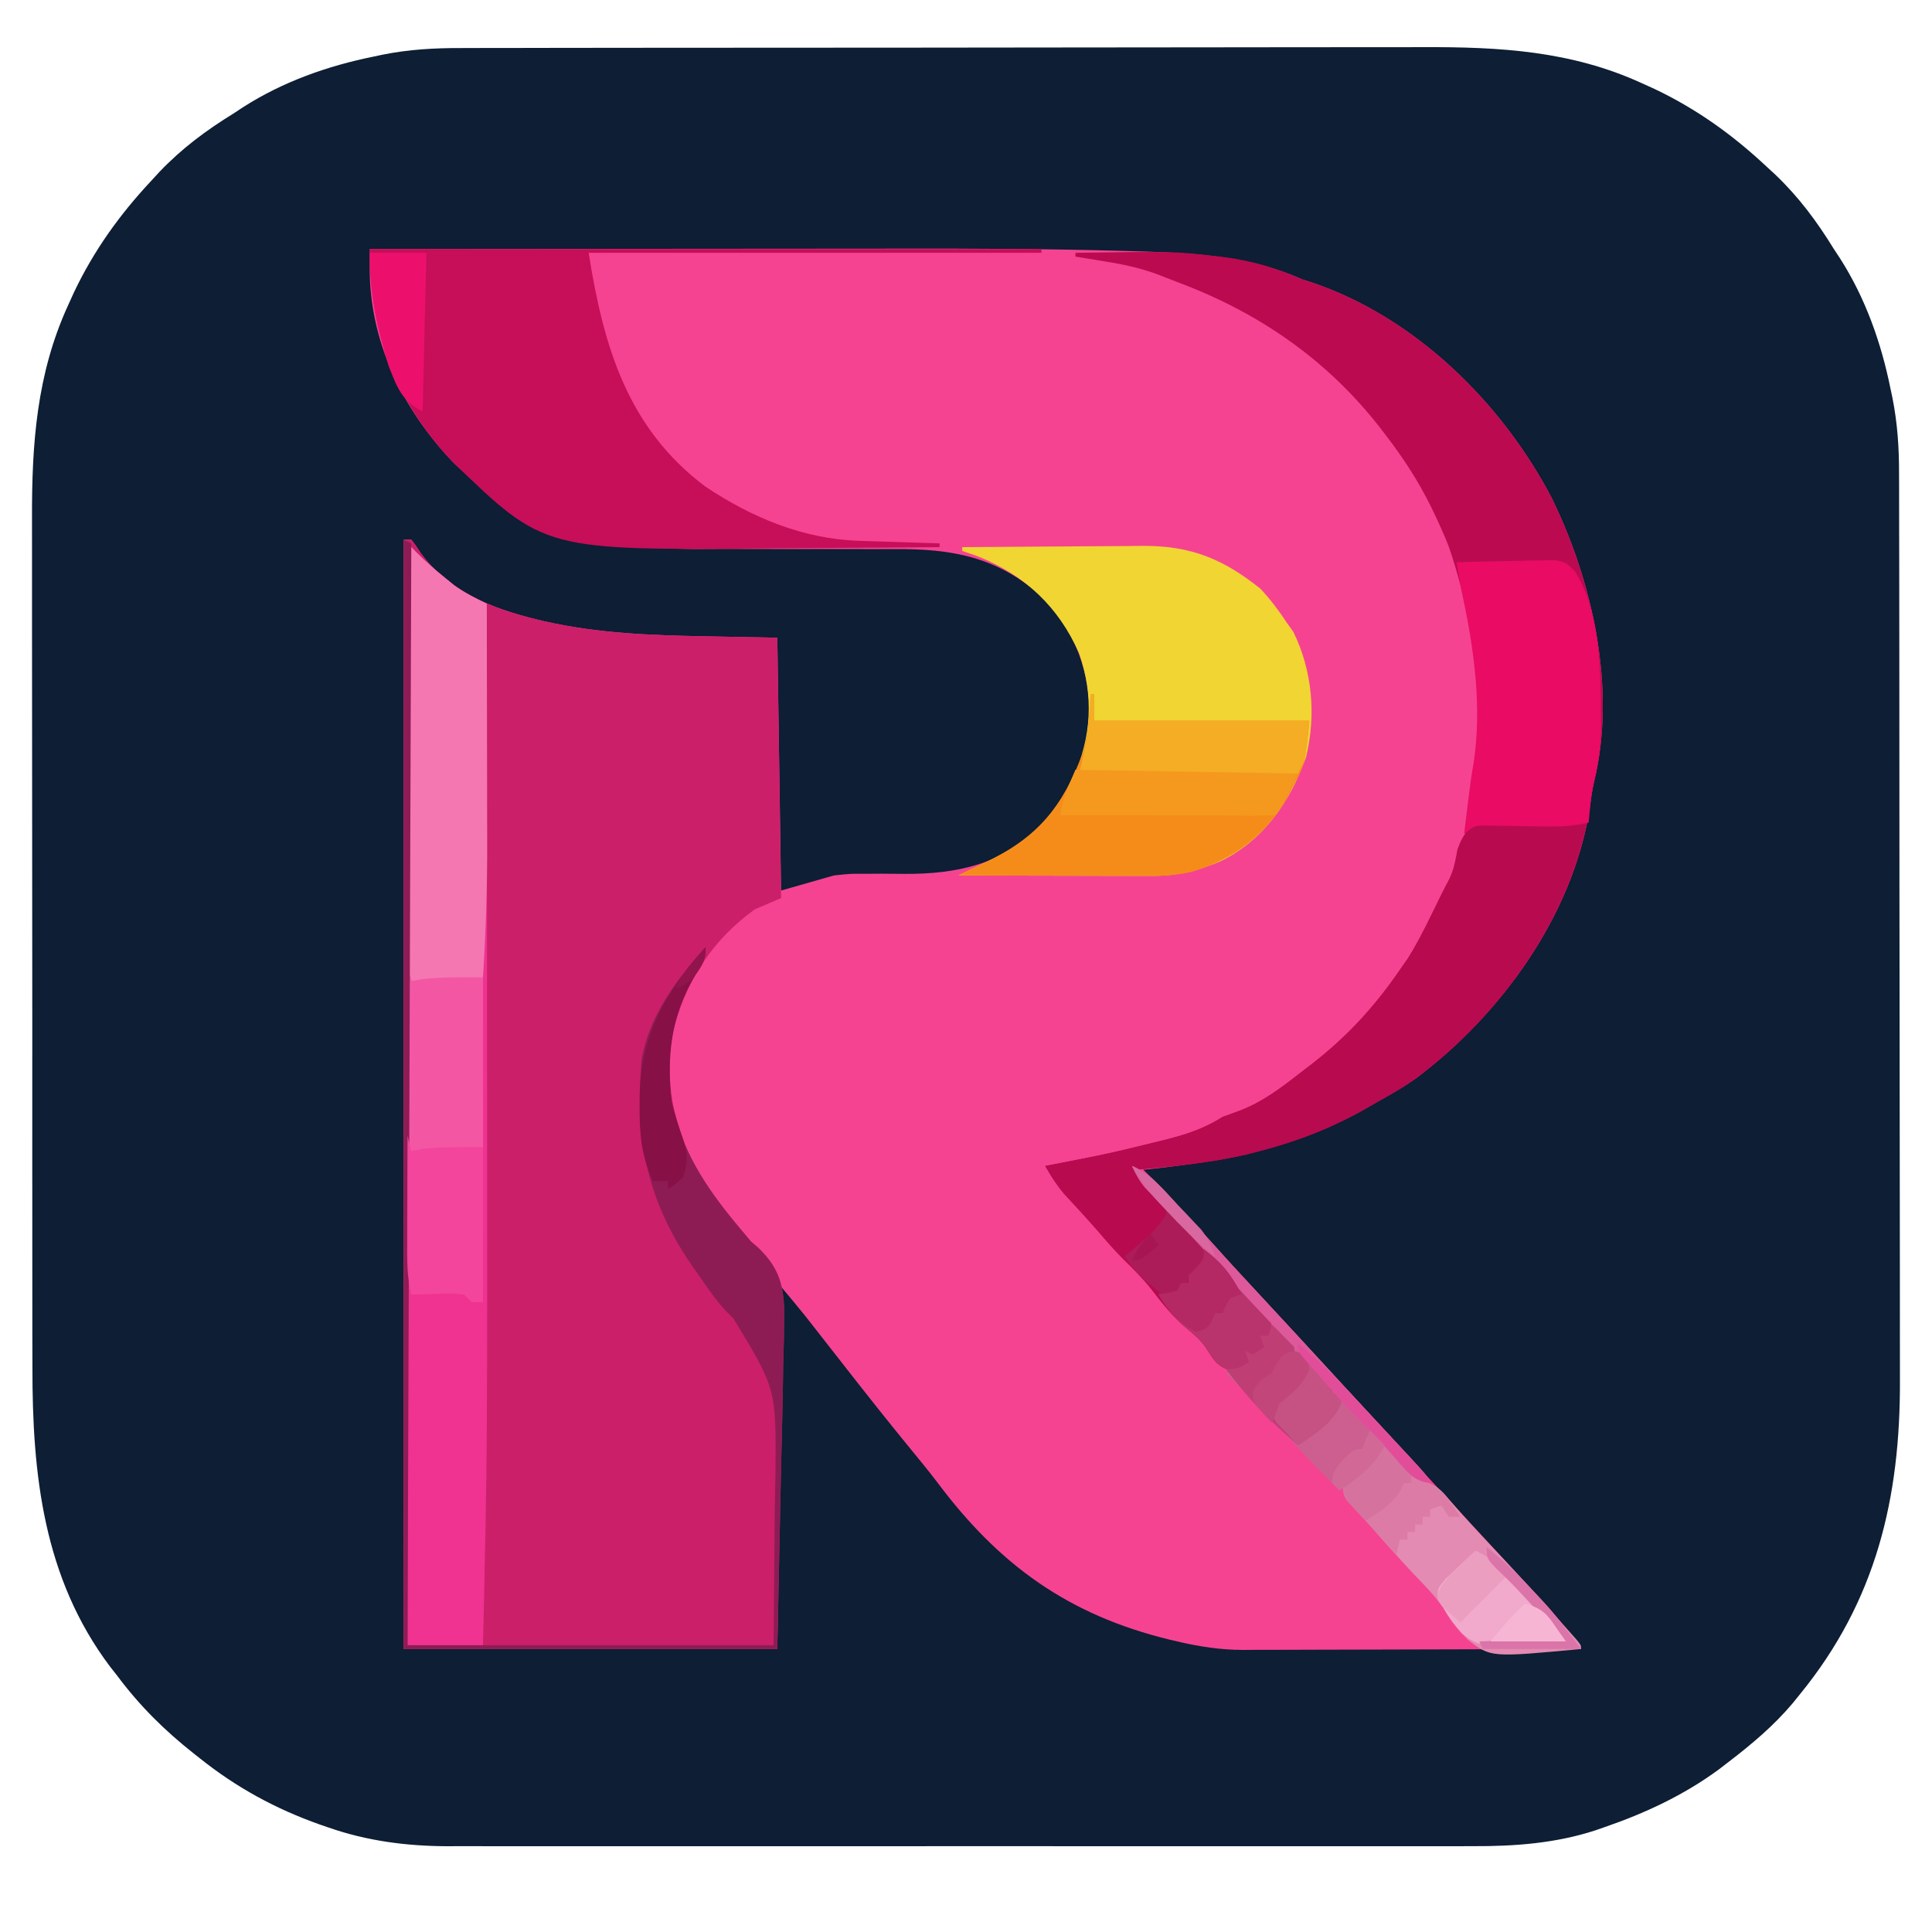 <?xml version="1.0" encoding="UTF-8"?>
<svg version="1.1" xmlns="http://www.w3.org/2000/svg" width="512" height="512">
<path d="M0 0 C1.188 -0.005 2.375 -0.009 3.599 -0.014 C6.865 -0.024 10.131 -0.026 13.396 -0.023 C16.931 -0.023 20.466 -0.034 24 -0.043 C30.915 -0.06 37.83 -0.066 44.745 -0.067 C50.373 -0.068 56 -0.072 61.628 -0.078 C77.621 -0.096 93.613 -0.105 109.605 -0.103 C110.466 -0.103 111.327 -0.103 112.213 -0.103 C113.075 -0.103 113.937 -0.103 114.825 -0.103 C128.772 -0.102 142.719 -0.121 156.666 -0.149 C171.022 -0.178 185.378 -0.192 199.734 -0.19 C207.78 -0.19 215.825 -0.195 223.871 -0.217 C230.725 -0.235 237.579 -0.239 244.433 -0.226 C247.921 -0.219 251.409 -0.219 254.897 -0.236 C275.119 -0.319 294.084 0.751 312.726 9.267 C313.886 9.793 315.047 10.319 316.242 10.861 C327.299 16.126 336.797 22.923 345.726 31.267 C346.931 32.375 346.931 32.375 348.16 33.506 C354.447 39.506 359.174 45.887 363.726 53.267 C364.26 54.078 364.794 54.889 365.344 55.724 C372.055 66.21 376.27 78.104 378.726 90.267 C378.888 91.029 379.05 91.79 379.217 92.574 C380.585 99.417 381.015 105.936 380.994 112.902 C380.998 114.021 381.003 115.14 381.007 116.293 C381.02 120.015 381.019 123.737 381.017 127.459 C381.023 130.139 381.03 132.819 381.037 135.499 C381.054 142.009 381.059 148.518 381.06 155.027 C381.061 160.325 381.066 165.623 381.072 170.921 C381.089 185.978 381.099 201.034 381.097 216.091 C381.097 216.901 381.097 217.711 381.097 218.546 C381.097 219.357 381.097 220.169 381.097 221.004 C381.096 234.134 381.115 247.264 381.143 260.394 C381.172 273.91 381.186 287.426 381.184 300.943 C381.183 308.517 381.189 316.092 381.21 323.666 C381.229 330.118 381.233 336.57 381.219 343.022 C381.213 346.306 381.215 349.589 381.23 352.872 C381.367 384.264 374.916 411.548 354.726 436.267 C354.079 437.068 353.432 437.868 352.765 438.693 C347.706 444.671 341.934 449.518 335.726 454.267 C334.923 454.886 334.12 455.505 333.293 456.142 C323.917 463.039 313.625 467.823 302.664 471.58 C301.622 471.944 301.622 471.944 300.558 472.315 C289.989 475.765 279.14 476.566 268.089 476.521 C266.887 476.525 265.684 476.528 264.445 476.531 C261.148 476.537 257.85 476.535 254.552 476.529 C250.98 476.524 247.408 476.531 243.837 476.537 C236.855 476.546 229.873 476.544 222.892 476.538 C217.214 476.533 211.536 476.533 205.858 476.535 C205.047 476.535 204.237 476.536 203.402 476.536 C201.755 476.537 200.108 476.537 198.461 476.538 C183.047 476.544 167.632 476.537 152.218 476.526 C139.013 476.517 125.808 476.519 112.603 476.528 C97.241 476.539 81.879 476.543 66.516 476.537 C64.876 476.536 63.236 476.536 61.595 476.535 C60.788 476.535 59.981 476.534 59.15 476.534 C53.483 476.532 47.817 476.535 42.151 476.54 C35.239 476.546 28.327 476.544 21.414 476.533 C17.893 476.528 14.371 476.526 10.849 476.533 C7.021 476.538 3.192 476.531 -0.636 476.521 C-1.734 476.526 -2.831 476.53 -3.961 476.535 C-14.667 476.481 -25.082 475.115 -35.211 471.58 C-35.97 471.319 -36.729 471.059 -37.51 470.79 C-49.195 466.652 -59.568 461.013 -69.274 453.267 C-70.061 452.648 -70.061 452.648 -70.864 452.017 C-78.704 445.816 -85.274 439.326 -91.274 431.267 C-91.876 430.503 -92.478 429.739 -93.098 428.951 C-110.795 405.448 -113.733 377.933 -113.678 349.524 C-113.683 346.845 -113.69 344.166 -113.699 341.487 C-113.716 334.998 -113.717 328.51 -113.711 322.022 C-113.707 316.74 -113.709 311.459 -113.714 306.178 C-113.715 305.423 -113.716 304.668 -113.716 303.889 C-113.718 302.354 -113.719 300.819 -113.721 299.284 C-113.735 284.929 -113.729 270.573 -113.718 256.217 C-113.708 243.128 -113.721 230.038 -113.745 216.948 C-113.769 203.459 -113.779 189.971 -113.772 176.483 C-113.769 168.929 -113.771 161.375 -113.788 153.822 C-113.803 147.391 -113.804 140.96 -113.786 134.529 C-113.778 131.257 -113.778 127.986 -113.791 124.714 C-113.865 104.995 -112.574 86.436 -104.274 68.267 C-103.748 67.107 -103.222 65.947 -102.68 64.752 C-97.415 53.695 -90.618 44.196 -82.274 35.267 C-81.535 34.464 -80.796 33.661 -80.035 32.834 C-74.035 26.546 -67.654 21.82 -60.274 17.267 C-59.463 16.734 -58.652 16.2 -57.817 15.65 C-47.331 8.938 -35.437 4.724 -23.274 2.267 C-22.52 2.106 -21.766 1.944 -20.989 1.777 C-13.931 0.356 -7.187 -0.02 0 0 Z " fill="#0D1E35" transform="translate(122.274,12.733)"/>
<path d="M0 0 C22.587 -0.024 45.173 -0.041 67.76 -0.052 C78.251 -0.057 88.743 -0.064 99.234 -0.075 C108.398 -0.086 117.561 -0.092 126.725 -0.094 C131.56 -0.095 136.394 -0.098 141.229 -0.106 C160.153 -0.134 179.064 -0.07 197.981 0.448 C198.726 0.467 199.47 0.487 200.237 0.507 C216.29 0.946 232.126 1.389 247 8 C247.949 8.309 248.898 8.619 249.875 8.938 C277.114 18.199 300.033 40.76 313.212 65.965 C324.083 88.048 330.419 116.631 324.479 140.977 C323.884 143.488 323.57 146.003 323.25 148.562 C318.593 176.973 299.728 202.876 277.105 219.879 C273.823 222.121 270.473 224.077 267 226 C265.877 226.648 264.754 227.297 263.598 227.965 C245.375 238.248 225.644 241.876 205 244 C205.424 244.412 205.848 244.825 206.285 245.25 C209.325 248.243 212.281 251.264 215.062 254.5 C218.524 258.514 222.127 262.383 225.75 266.25 C230.965 271.817 236.145 277.413 241.293 283.043 C244.165 286.183 247.05 289.311 249.938 292.438 C250.437 292.978 250.936 293.518 251.45 294.075 C252.461 295.169 253.472 296.264 254.484 297.359 C256.99 300.072 259.495 302.786 262 305.5 C263 306.583 264 307.667 265 308.75 C271 315.25 277 321.75 283 328.25 C283.495 328.786 283.99 329.323 284.5 329.875 C285.499 330.958 286.499 332.04 287.498 333.123 C290.515 336.392 293.533 339.66 296.552 342.927 C298.05 344.549 299.547 346.173 301.043 347.797 C303.018 349.939 305 352.074 306.988 354.203 C307.951 355.24 308.913 356.276 309.875 357.312 C310.718 358.216 311.561 359.12 312.43 360.051 C314.46 362.38 316.32 364.71 318.161 367.184 C318.694 367.9 319.228 368.616 319.778 369.354 C320.181 369.897 320.584 370.44 321 371 C308.525 371.046 296.051 371.082 283.576 371.104 C277.783 371.114 271.99 371.128 266.197 371.151 C260.602 371.173 255.006 371.185 249.41 371.19 C247.281 371.193 245.151 371.201 243.021 371.211 C240.027 371.226 237.034 371.228 234.04 371.227 C233.168 371.234 232.297 371.241 231.4 371.249 C225.395 371.229 219.84 370.371 214 369 C213.002 368.767 213.002 368.767 211.983 368.529 C185.158 362.016 166.79 348.758 150.405 326.845 C147.854 323.496 145.169 320.255 142.5 317 C137.042 310.313 131.682 303.555 126.369 296.753 C123.958 293.666 121.542 290.583 119.125 287.5 C118.685 286.937 118.244 286.373 117.791 285.792 C117.367 285.253 116.944 284.713 116.508 284.156 C116.143 283.69 115.779 283.224 115.403 282.744 C113.304 280.134 111.144 277.573 109 275 C108.67 306.68 108.34 338.36 108 371 C75.33 371 42.66 371 9 371 C9 273.98 9 176.96 9 77 C9.66 77 10.32 77 11 77 C12.156 78.504 12.156 78.504 13.5 80.562 C20.885 90.714 32.328 95.26 44.125 98.125 C44.775 98.284 45.425 98.443 46.094 98.606 C60.296 101.839 74.445 102.373 88.938 102.625 C98.373 102.811 98.373 102.811 108 103 C108.33 125.11 108.66 147.22 109 170 C115.93 168.02 115.93 168.02 123 166 C127.412 165.533 127.412 165.533 131.129 165.566 C132.528 165.557 133.927 165.547 135.326 165.537 C137.447 165.546 139.568 165.563 141.689 165.585 C155.623 165.683 167.662 162.981 178 153 C185.936 144.934 190.558 133.135 190.688 121.875 C190.432 110.47 186.075 100.06 178 92 C166.139 81.507 154.26 79.41 138.971 79.514 C136.31 79.532 133.649 79.524 130.988 79.51 C124.375 79.481 117.762 79.493 111.149 79.505 C105.553 79.513 99.958 79.505 94.361 79.476 C91.778 79.469 89.196 79.485 86.613 79.503 C62.325 79.498 40.075 73.926 22.188 56.625 C8.727 42.584 -0.125 24.571 -0.024 4.802 C-0.021 3.902 -0.017 3.003 -0.014 2.076 C-0.009 1.391 -0.005 0.706 0 0 Z " fill="#F54392" transform="translate(98,66)"/>
<path d="M0 0 C0.66 0 1.32 0 2 0 C3.156 1.504 3.156 1.504 4.5 3.562 C11.885 13.714 23.328 18.26 35.125 21.125 C35.775 21.284 36.425 21.443 37.094 21.606 C51.296 24.839 65.445 25.373 79.938 25.625 C89.373 25.811 89.373 25.811 99 26 C99.33 48.77 99.66 71.54 100 95 C97.69 95.99 95.38 96.98 93 98 C82.374 105.733 75.716 115.494 72 128 C71.809 128.605 71.618 129.209 71.422 129.832 C68.681 143.915 71.867 157.599 79.25 169.75 C82.41 174.376 85.886 178.723 89.496 183.004 C90.322 183.993 91.149 184.981 92 186 C92.652 186.558 93.303 187.117 93.975 187.692 C98.874 192.472 100.482 196.648 100.787 203.325 C100.84 208.36 100.718 213.382 100.562 218.414 C100.531 220.35 100.503 222.286 100.479 224.221 C100.363 231.357 100.178 238.491 100 245.625 C99.67 261.589 99.34 277.553 99 294 C66.33 294 33.66 294 0 294 C0 196.98 0 99.96 0 0 Z " fill="#CB1F6A" transform="translate(107,143)"/>
<path d="M0 0 C26.255 -0.38 26.255 -0.38 37.188 0.875 C37.873 0.953 38.559 1.032 39.265 1.113 C46.629 2.066 53.211 3.983 60 7 C60.949 7.309 61.898 7.619 62.875 7.938 C90.114 17.199 113.033 39.76 126.212 64.965 C137.083 87.048 143.419 115.631 137.479 139.977 C136.884 142.488 136.57 145.003 136.25 147.562 C131.593 175.973 112.728 201.876 90.105 218.879 C86.823 221.121 83.473 223.077 80 225 C78.877 225.648 77.754 226.297 76.598 226.965 C67.701 231.985 58.879 235.437 49 238 C47.86 238.296 46.721 238.593 45.547 238.898 C35.808 241.186 25.943 242.099 16 243 C20.435 248.184 25.026 253.207 29.688 258.188 C30.588 259.15 30.588 259.15 31.508 260.132 C32.733 261.441 33.958 262.75 35.184 264.059 C38.025 267.095 40.86 270.138 43.688 273.188 C44.18 273.716 44.673 274.244 45.18 274.788 C50.187 280.195 50.187 280.195 52 283 C51.688 285.25 51.688 285.25 51 287 C50.34 287 49.68 287 49 287 C49.495 288.485 49.495 288.485 50 290 C49.01 290.66 48.02 291.32 47 292 C46.34 291.67 45.68 291.34 45 291 C45.495 292.485 45.495 292.485 46 294 C43.829 295.318 42.568 296.069 40.004 295.758 C37.084 294.654 36.077 292.4 34.406 289.883 C32.978 287.971 31.55 286.669 29.688 285.188 C25.832 282.06 23.005 278.357 19.973 274.449 C17.722 271.654 15.281 269.192 12.707 266.699 C10.303 264.306 8.11 261.751 5.898 259.18 C3.005 255.857 0.006 252.63 -2.984 249.395 C-4.963 247.044 -6.499 244.675 -8 242 C-7.185 241.842 -7.185 241.842 -6.354 241.68 C8.908 238.717 8.908 238.717 24 235 C25.371 234.631 25.371 234.631 26.77 234.254 C31.328 232.966 34.97 231.519 39 229 C40.537 228.426 42.08 227.865 43.625 227.312 C49.85 224.883 54.773 221.098 60 217 C61.305 216.002 61.305 216.002 62.637 214.984 C72.027 207.679 79.269 199.814 86 190 C86.978 188.6 86.978 188.6 87.977 187.172 C90.307 183.519 92.227 179.765 94.125 175.875 C94.645 174.821 94.645 174.821 95.176 173.746 C95.84 172.4 96.501 171.052 97.157 169.703 C97.777 168.45 98.437 167.217 99.117 165.996 C110.788 139.607 108.084 104.585 99 78 C97.9 75.173 96.678 72.426 95.375 69.688 C95.028 68.958 94.681 68.229 94.323 67.478 C90.883 60.454 86.782 54.204 82 48 C81.584 47.459 81.168 46.918 80.739 46.36 C66.598 28.212 48.456 15.746 26.961 7.736 C25.647 7.243 24.339 6.732 23.039 6.203 C18.093 4.228 13.252 3.145 8 2.312 C7.225 2.183 6.451 2.053 5.652 1.92 C3.769 1.606 1.885 1.302 0 1 C0 0.67 0 0.34 0 0 Z " fill="#BB0A50" transform="translate(285,67)"/>
<path d="M0 0 C1.65 1.65 3.3 3.3 5 5 C6.622 6.403 8.267 7.779 9.938 9.125 C10.751 9.788 11.564 10.45 12.402 11.133 C15.15 13.108 17.963 14.519 21 16 C21.024 42.979 21.041 69.958 21.052 96.937 C21.057 109.471 21.064 122.006 21.075 134.54 C21.172 240.963 21.172 240.963 20 292 C13.4 292 6.8 292 0 292 C0 195.64 0 99.28 0 0 Z " fill="#F03291" transform="translate(108,144)"/>
<path d="M0 0 C7.407 -0.07 14.813 -0.123 22.22 -0.155 C25.661 -0.171 29.101 -0.192 32.541 -0.226 C36.505 -0.265 40.469 -0.28 44.434 -0.293 C45.656 -0.308 46.878 -0.324 48.137 -0.34 C60.65 -0.342 69.207 3.141 79 11 C81.659 13.819 83.875 16.765 86 20 C86.578 20.804 87.155 21.609 87.75 22.438 C92.793 32.776 93.824 44.462 91.121 55.633 C86.857 67.539 79.946 77.627 68.379 83.281 C62.286 85.816 56.824 87.128 50.2 87.114 C48.489 87.113 48.489 87.113 46.743 87.113 C45.522 87.108 44.301 87.103 43.043 87.098 C41.785 87.096 40.527 87.095 39.231 87.093 C35.898 87.089 32.566 87.08 29.234 87.069 C25.828 87.058 22.423 87.054 19.018 87.049 C12.345 87.038 5.673 87.021 -1 87 C1.231 85.876 3.465 84.785 5.734 83.738 C15.591 79.078 23.062 73.908 28 64 C28.7 62.596 28.7 62.596 29.414 61.164 C34.252 50.219 34.914 39.384 30.938 28.062 C25.544 15.894 16.707 7.504 4.312 2.5 C2.881 1.983 1.445 1.477 0 1 C0 0.67 0 0.34 0 0 Z " fill="#F1D533" transform="translate(255,145)"/>
<path d="M0 0 C58.74 0 117.48 0 178 0 C178 0.33 178 0.66 178 1 C138.4 1 98.8 1 58 1 C61.909 25.758 68.274 47.486 89 63 C101.217 71.12 114.788 76.843 129.613 77.316 C130.86 77.358 132.108 77.4 133.393 77.443 C134.686 77.483 135.98 77.522 137.312 77.562 C139.282 77.627 139.282 77.627 141.291 77.693 C144.527 77.799 147.764 77.901 151 78 C151 78.33 151 78.66 151 79 C141.045 79.094 131.09 79.164 121.135 79.207 C116.51 79.228 111.886 79.256 107.261 79.302 C46.242 79.891 46.242 79.891 22.188 56.625 C6.866 40.642 0 22.054 0 0 Z " fill="#C70E59" transform="translate(98,66)"/>
<path d="M0 0 C1.646 0.03 1.646 0.03 3.326 0.06 C5.12 0.077 5.12 0.077 6.951 0.095 C8.196 0.133 9.441 0.17 10.724 0.208 C11.977 0.223 13.23 0.237 14.521 0.251 C23.734 0.401 23.734 0.401 26.099 1.583 C19.73 29.463 1.586 54.542 -21.901 70.583 C-24.204 71.973 -26.548 73.281 -28.901 74.583 C-30.024 75.232 -31.146 75.88 -32.303 76.548 C-41.2 81.569 -50.021 85.02 -59.901 87.583 C-61.04 87.88 -62.18 88.176 -63.354 88.482 C-73.092 90.769 -82.958 91.683 -92.901 92.583 C-88.466 97.768 -83.875 102.791 -79.213 107.771 C-78.613 108.413 -78.012 109.055 -77.393 109.716 C-76.168 111.025 -74.943 112.333 -73.717 113.642 C-70.876 116.679 -68.041 119.722 -65.213 122.771 C-64.721 123.299 -64.228 123.827 -63.72 124.371 C-58.714 129.778 -58.714 129.778 -56.901 132.583 C-57.213 134.833 -57.213 134.833 -57.901 136.583 C-58.561 136.583 -59.221 136.583 -59.901 136.583 C-59.571 137.573 -59.241 138.563 -58.901 139.583 C-59.891 140.243 -60.881 140.903 -61.901 141.583 C-62.561 141.253 -63.221 140.923 -63.901 140.583 C-63.571 141.573 -63.241 142.563 -62.901 143.583 C-65.072 144.901 -66.333 145.652 -68.897 145.341 C-71.817 144.237 -72.823 141.983 -74.495 139.466 C-75.923 137.554 -77.351 136.252 -79.213 134.771 C-83.068 131.643 -85.896 127.941 -88.928 124.033 C-91.179 121.238 -93.62 118.775 -96.194 116.283 C-98.598 113.889 -100.791 111.334 -103.002 108.763 C-105.896 105.441 -108.895 102.214 -111.885 98.978 C-113.864 96.628 -115.4 94.258 -116.901 91.583 C-116.358 91.478 -115.815 91.373 -115.255 91.264 C-99.993 88.3 -99.993 88.3 -84.901 84.583 C-83.987 84.337 -83.073 84.091 -82.131 83.837 C-77.573 82.549 -73.931 81.102 -69.901 78.583 C-68.364 78.009 -66.821 77.448 -65.276 76.896 C-59.051 74.467 -54.128 70.681 -48.901 66.583 C-48.031 65.918 -47.161 65.253 -46.264 64.568 C-36.874 57.262 -29.632 49.397 -22.901 39.583 C-22.249 38.65 -21.596 37.717 -20.924 36.755 C-18.594 33.102 -16.674 29.349 -14.776 25.458 C-14.256 24.405 -14.256 24.405 -13.725 23.33 C-13.063 21.988 -12.404 20.646 -11.748 19.302 C-11.091 17.969 -10.408 16.65 -9.713 15.337 C-8.567 12.863 -8.157 10.349 -7.659 7.681 C-6.184 3.599 -4.363 0.878 0 0 Z " fill="#B80A4F" transform="translate(393.901,217.417)"/>
<path d="M0 0 C0.33 0 0.66 0 1 0 C1 2.31 1 4.62 1 7 C19.81 7 38.62 7 58 7 C56.871 18.294 56.871 18.294 53.688 24.312 C53.093 25.464 52.499 26.615 51.887 27.801 C46.102 37.61 37.827 43.666 27 47 C23.337 47.863 19.96 48.122 16.2 48.114 C14.489 48.113 14.489 48.113 12.743 48.113 C11.522 48.108 10.301 48.103 9.043 48.098 C7.785 48.096 6.527 48.095 5.231 48.093 C1.898 48.089 -1.434 48.08 -4.766 48.069 C-8.172 48.058 -11.577 48.054 -14.982 48.049 C-21.655 48.038 -28.327 48.021 -35 48 C-32.769 46.876 -30.535 45.785 -28.266 44.738 C-14.108 38.044 -7.431 29.955 -2.004 15.41 C-0.502 10.309 -0.105 5.298 0 0 Z " fill="#F58C19" transform="translate(289,184)"/>
<path d="M0 0 C0.774 0.781 1.548 1.562 2.346 2.367 C4.784 4.785 7.265 6.972 9.938 9.125 C10.751 9.788 11.564 10.45 12.402 11.133 C15.15 13.108 17.963 14.519 21 16 C21.023 26.103 21.041 36.205 21.052 46.308 C21.057 51.001 21.064 55.694 21.075 60.387 C21.086 64.932 21.092 69.477 21.095 74.023 C21.097 75.74 21.1 77.458 21.106 79.175 C21.142 91.15 20.74 103.048 20 115 C15.813 115.908 11.98 116.103 7.688 116.062 C6.433 116.053 5.179 116.044 3.887 116.035 C2.458 116.018 2.458 116.018 1 116 C0.138 113.016 -0.124 110.369 -0.12 107.267 C-0.122 106.319 -0.123 105.371 -0.124 104.395 C-0.121 103.362 -0.117 102.329 -0.114 101.265 C-0.114 100.172 -0.114 99.079 -0.114 97.953 C-0.113 94.338 -0.105 90.724 -0.098 87.109 C-0.096 84.604 -0.094 82.099 -0.093 79.593 C-0.09 73.672 -0.082 67.75 -0.072 61.829 C-0.06 54.425 -0.054 47.021 -0.049 39.617 C-0.038 26.411 -0.021 13.206 0 0 Z " fill="#F477B2" transform="translate(108,144)"/>
<path d="M0 0 C4.057 -0.124 8.112 -0.214 12.17 -0.275 C13.55 -0.3 14.929 -0.334 16.308 -0.377 C18.293 -0.438 20.28 -0.464 22.266 -0.488 C24.057 -0.528 24.057 -0.528 25.884 -0.568 C29 0 29 0 31.36 2.398 C38.309 13.421 38.161 28.759 38.25 41.438 C38.259 42.253 38.269 43.069 38.278 43.91 C38.253 48.815 37.644 53.25 36.477 58.011 C35.916 60.352 35.603 62.668 35.375 65.062 C35.189 67.012 35.189 67.012 35 69 C31.302 69.863 27.941 70.095 24.148 70.027 C23.05 70.015 21.952 70.003 20.82 69.99 C18.516 69.955 16.211 69.916 13.906 69.873 C12.811 69.862 11.715 69.851 10.586 69.84 C9.586 69.823 8.586 69.806 7.556 69.789 C4.757 69.812 4.757 69.812 2 72 C2.311 69.458 2.624 66.917 2.938 64.375 C3.025 63.662 3.112 62.949 3.201 62.215 C3.58 59.155 3.975 56.132 4.547 53.102 C6.743 38.071 4.664 23.061 1.481 8.352 C0.914 5.578 0.453 2.794 0 0 Z " fill="#E90B64" transform="translate(386,149)"/>
<path d="M0 0 C0.33 1.32 0.66 2.64 1 4 C2.361 3.752 2.361 3.752 3.75 3.5 C9.132 2.867 14.581 3 20 3 C20 31.38 20 59.76 20 89 C19.01 89 18.02 89 17 89 C16.34 88.34 15.68 87.68 15 87 C11.643 86.756 11.643 86.756 7.875 86.875 C5.953 86.902 5.953 86.902 3.992 86.93 C3.005 86.953 2.017 86.976 1 87 C-0.08 82.63 -0.135 78.377 -0.114 73.905 C-0.114 73.105 -0.114 72.304 -0.114 71.479 C-0.113 68.844 -0.106 66.209 -0.098 63.574 C-0.096 61.743 -0.094 59.912 -0.093 58.08 C-0.09 53.268 -0.08 48.456 -0.069 43.645 C-0.058 38.731 -0.054 33.818 -0.049 28.904 C-0.038 19.27 -0.021 9.635 0 0 Z " fill="#F357A3" transform="translate(108,256)"/>
<path d="M0 0 C0.99 0.495 0.99 0.495 2 1 C1.67 97.36 1.34 193.72 1 293 C33.01 293 65.02 293 98 293 C98.103 281.491 98.206 269.983 98.312 258.125 C98.379 254.53 98.445 250.935 98.513 247.231 C98.671 224.995 98.671 224.995 87.329 206.365 C86.77 205.814 86.212 205.263 85.637 204.695 C82.927 201.889 80.773 198.703 78.562 195.5 C78.159 194.932 77.755 194.364 77.339 193.779 C64.66 175.937 61.278 159.786 63 138 C65.029 126.107 72.17 116.763 80 108 C80 111.575 79.143 112.569 77.188 115.5 C70.674 126.201 69.048 138.759 71.391 151.052 C74.459 163.552 81.317 173.303 89.496 183.004 C90.322 183.993 91.149 184.981 92 186 C92.652 186.558 93.303 187.117 93.975 187.692 C98.874 192.472 100.482 196.648 100.787 203.325 C100.84 208.36 100.718 213.382 100.562 218.414 C100.531 220.35 100.503 222.286 100.479 224.221 C100.363 231.357 100.178 238.491 100 245.625 C99.67 261.589 99.34 277.553 99 294 C66.33 294 33.66 294 0 294 C0 196.98 0 99.96 0 0 Z " fill="#8E1C54" transform="translate(107,143)"/>
<path d="M0 0 C3.162 1.36 4.856 2.779 6.938 5.5 C9.225 8.327 9.225 8.327 12.438 9.938 C15.313 11.13 16.22 12.217 18.199 14.574 C21.806 18.794 25.561 22.843 29.375 26.875 C34.999 32.847 40.56 38.859 46 45 C46.692 45.775 47.384 46.549 48.098 47.348 C48.746 48.079 49.394 48.809 50.062 49.562 C50.631 50.203 51.199 50.844 51.785 51.504 C53 53 53 53 53 54 C29.043 56.25 29.043 56.25 23.023 51.562 C20.416 48.925 18.332 45.948 16.296 42.856 C14.078 39.679 11.366 36.977 8.688 34.188 C4.903 30.11 1.159 25.999 -2.461 21.773 C-3.544 20.526 -4.656 19.304 -5.789 18.102 C-6.636 17.185 -6.636 17.185 -7.5 16.25 C-8.005 15.719 -8.511 15.188 -9.031 14.641 C-10 13 -10 13 -9.773 10.934 C-8.71 8.274 -7.164 6.846 -5 5 C-4.01 4.67 -3.02 4.34 -2 4 C-0.791 2 -0.791 2 0 0 Z " fill="#E38BB2" transform="translate(366,383)"/>
<path d="M0 0 C3.192 1.396 5.211 3.016 7.574 5.562 C8.237 6.272 8.9 6.981 9.583 7.711 C10.277 8.467 10.972 9.222 11.688 10 C12.408 10.775 13.128 11.549 13.871 12.347 C18.185 16.996 22.452 21.687 26.672 26.422 C29.701 29.776 32.787 33.075 35.875 36.375 C41.048 41.901 46.185 47.457 51.293 53.043 C54.165 56.183 57.05 59.311 59.938 62.438 C60.429 62.97 60.92 63.502 61.426 64.051 C64.074 66.92 66.728 69.784 69.391 72.641 C69.942 73.234 70.494 73.828 71.063 74.44 C72.125 75.583 73.189 76.724 74.256 77.863 C77.888 81.775 77.888 81.775 79 84 C75.178 83.461 73.765 81.948 71.375 79 C69.054 76.044 69.054 76.044 66 74 C65.794 74.722 65.588 75.444 65.375 76.188 C63.124 80.791 59.183 83.211 55 86 C49.976 81.079 45.126 76.093 40.539 70.762 C38.467 68.39 36.253 66.2 34 64 C32.394 62.397 30.79 60.793 29.188 59.188 C28.397 58.397 27.607 57.607 26.793 56.793 C26.201 56.201 25.61 55.61 25 55 C25.639 54.567 26.279 54.134 26.938 53.688 C29.267 52.088 29.267 52.088 30 49 C32.062 48.312 32.062 48.312 34 48 C34 47.01 34 46.02 34 45 C34.66 44.67 35.32 44.34 36 44 C35.432 40.113 33.649 38.198 31 35.375 C30.178 34.488 29.355 33.601 28.508 32.688 C27.68 31.801 26.853 30.914 26 30 C24.622 28.461 23.247 26.919 21.875 25.375 C19.019 22.189 16.115 19.055 13.168 15.953 C12.492 15.24 11.816 14.526 11.12 13.792 C9.768 12.368 8.412 10.948 7.052 9.533 C6.428 8.875 5.803 8.217 5.16 7.539 C4.599 6.953 4.039 6.368 3.461 5.764 C1.948 3.938 0.973 2.156 0 0 Z " fill="#CC5F8F" transform="translate(300,309)"/>
<path d="M0 0 C0.33 0 0.66 0 1 0 C1 2.31 1 4.62 1 7 C19.81 7 38.62 7 58 7 C57 17 57 17 55 21 C35.86 21 16.72 21 -3 21 C-2.34 18.03 -1.68 15.06 -1 12 C-0.742 9.818 -0.526 7.63 -0.375 5.438 C-0.3 4.405 -0.225 3.372 -0.148 2.309 C-0.099 1.547 -0.05 0.785 0 0 Z " fill="#F4AD25" transform="translate(289,184)"/>
<path d="M0 0 C0.33 1.32 0.66 2.64 1 4 C2.361 3.752 2.361 3.752 3.75 3.5 C9.132 2.867 14.581 3 20 3 C20 16.53 20 30.06 20 44 C19.01 44 18.02 44 17 44 C16.34 43.34 15.68 42.68 15 42 C11.643 41.756 11.643 41.756 7.875 41.875 C6.594 41.893 5.312 41.911 3.992 41.93 C3.005 41.953 2.017 41.976 1 42 C-0.137 37.479 -0.128 33.047 -0.098 28.418 C-0.096 27.197 -0.096 27.197 -0.093 25.951 C-0.088 23.363 -0.075 20.775 -0.062 18.188 C-0.057 16.428 -0.053 14.668 -0.049 12.908 C-0.038 8.605 -0.021 4.303 0 0 Z " fill="#F2459B" transform="translate(108,301)"/>
<path d="M0 0 C29.205 0.495 29.205 0.495 59 1 C54 11 54 11 53 12 C51.22 12.094 49.436 12.117 47.654 12.114 C46.513 12.113 45.372 12.113 44.196 12.113 C42.955 12.108 41.713 12.103 40.434 12.098 C38.538 12.096 38.538 12.096 36.604 12.093 C33.239 12.089 29.874 12.08 26.508 12.069 C23.077 12.058 19.645 12.054 16.213 12.049 C9.475 12.038 2.738 12.021 -4 12 C-3.305 7.41 -1.95 4.549 0 0 Z " fill="#F5991E" transform="translate(285,204)"/>
<path d="M0 0 C2.041 1.616 4.041 3.286 6 5 C6 5.66 6 6.32 6 7 C6.593 7.258 7.186 7.516 7.797 7.781 C10.177 9.098 11.51 10.426 13.25 12.5 C13.771 13.108 14.292 13.717 14.828 14.344 C16 16 16 16 16 18 C16.99 18.33 17.98 18.66 19 19 C17.329 25.311 12.186 28.543 7 32 C-0.144 25.909 -6.418 19.554 -12 12 C-10.35 11.34 -8.7 10.68 -7 10 C-7 9.01 -7 8.02 -7 7 C-5.68 6.67 -4.36 6.34 -3 6 C-3 5.01 -3 4.02 -3 3 C-1.5 1.312 -1.5 1.312 0 0 Z " fill="#BF3F75" transform="translate(337,351)"/>
<path d="M0 0 C4.267 3.331 7.821 6.878 11.316 11.012 C12.38 12.268 13.468 13.503 14.59 14.707 C16 16.25 16 16.25 18 19 C17.812 21.375 17.812 21.375 17 23 C16.34 23 15.68 23 15 23 C15.33 23.99 15.66 24.98 16 26 C15.01 26.66 14.02 27.32 13 28 C12.34 27.67 11.68 27.34 11 27 C11.33 27.99 11.66 28.98 12 30 C9.829 31.318 8.568 32.069 6.004 31.758 C3.09 30.656 2.085 28.414 0.422 25.898 C-1.072 23.903 -2.627 22.501 -4.562 20.938 C-7.839 18.284 -9.849 15.614 -12 12 C-11.196 11.876 -10.391 11.752 -9.562 11.625 C-8.717 11.419 -7.871 11.213 -7 11 C-6.67 10.34 -6.34 9.68 -6 9 C-5.34 9 -4.68 9 -4 9 C-4 8.34 -4 7.68 -4 7 C-3.34 6.34 -2.68 5.68 -2 5 C0.185 2.324 0.185 2.324 0 0 Z " fill="#B9346C" transform="translate(319,331)"/>
<path d="M0 0 C3.032 1.359 5.146 2.89 7.496 5.23 C8.458 6.189 8.458 6.189 9.439 7.166 C10.428 8.167 10.428 8.167 11.438 9.188 C12.093 9.835 12.748 10.483 13.424 11.15 C17.438 15.181 20.823 19.281 24 24 C1.527 25.731 1.527 25.731 -3.562 21.914 C-5.847 19.352 -7.531 17.098 -9 14 C-9.33 13.34 -9.66 12.68 -10 12 C-10 10 -10 10 -7.91 7.422 C-6.97 6.54 -6.031 5.658 -5.062 4.75 C-4.125 3.858 -3.188 2.966 -2.223 2.047 C-1.489 1.371 -0.756 0.696 0 0 Z " fill="#F1AACB" transform="translate(391,411)"/>
<path d="M0 0 C4.95 0 9.9 0 15 0 C14.67 13.86 14.34 27.72 14 42 C8.416 39.208 7.238 35.673 5 30 C1.9 19.986 -0.159 10.501 0 0 Z " fill="#EC106C" transform="translate(98,67)"/>
<path d="M0 0 C0 3.575 -0.857 4.569 -2.812 7.5 C-9.102 17.834 -10.388 29.101 -9 41 C-8.12 44.504 -7.036 47.843 -5.84 51.25 C-4.668 55.086 -4.686 57.223 -6 61 C-8.062 62.938 -8.062 62.938 -10 64 C-10 63.34 -10 62.68 -10 62 C-11.32 62 -12.64 62 -14 62 C-16.985 55.347 -17.545 49.63 -17.5 42.375 C-17.495 41.313 -17.49 40.252 -17.485 39.158 C-17.13 23.123 -10.488 11.737 0 0 Z " fill="#871047" transform="translate(187,251)"/>
<path d="M0 0 C3.162 1.36 4.856 2.779 6.938 5.5 C9.241 8.349 9.241 8.349 12.5 9.938 C16.586 11.674 18.565 15.402 21 19 C20.01 19 19.02 19 18 19 C17.34 18.01 16.68 17.02 16 16 C15.01 16.33 14.02 16.66 13 17 C13 17.66 13 18.32 13 19 C12.34 19 11.68 19 11 19 C11 19.66 11 20.32 11 21 C10.34 21 9.68 21 9 21 C9 21.66 9 22.32 9 23 C8.34 23 7.68 23 7 23 C7 23.66 7 24.32 7 25 C6.34 25 5.68 25 5 25 C4.67 26.32 4.34 27.64 4 29 C1.772 26.544 -0.45 24.082 -2.66 21.609 C-4.008 20.107 -5.364 18.612 -6.746 17.141 C-9.983 13.583 -9.983 13.583 -10.062 10.875 C-8.024 7.277 -5.924 5.308 -2 4 C-0.791 2 -0.791 2 0 0 Z " fill="#DD7BA7" transform="translate(366,383)"/>
<path d="M0 0 C2.5 2.5 2.5 2.5 5 5 C5.907 5.825 6.815 6.65 7.75 7.5 C10.119 10.132 10.702 11.528 11 15 C10.01 15.495 10.01 15.495 9 16 C8.67 16.66 8.34 17.32 8 18 C7.34 18 6.68 18 6 18 C5.907 18.928 5.907 18.928 5.812 19.875 C5 22 5 22 2.438 23.25 C1.633 23.497 0.829 23.745 0 24 C-1.275 22.922 -2.545 21.837 -3.812 20.75 C-4.52 20.147 -5.228 19.543 -5.957 18.922 C-7.919 17.076 -9.457 15.201 -11 13 C-10.457 12.541 -9.915 12.082 -9.355 11.609 C-8.64 10.996 -7.925 10.382 -7.188 9.75 C-6.48 9.147 -5.772 8.543 -5.043 7.922 C-3.066 6.062 -1.486 4.269 0 2 C0 1.34 0 0.68 0 0 Z " fill="#AC1C58" transform="translate(309,320)"/>
<path d="M0 0 C3.192 1.396 5.211 3.016 7.574 5.562 C8.237 6.272 8.9 6.981 9.583 7.711 C10.277 8.467 10.972 9.222 11.688 10 C12.408 10.775 13.128 11.549 13.871 12.347 C18.185 16.996 22.452 21.687 26.672 26.422 C29.701 29.776 32.787 33.075 35.875 36.375 C41.048 41.901 46.185 47.457 51.293 53.043 C54.165 56.183 57.05 59.311 59.938 62.438 C60.429 62.97 60.92 63.502 61.426 64.051 C64.074 66.92 66.728 69.784 69.391 72.641 C69.942 73.234 70.494 73.828 71.063 74.44 C72.125 75.583 73.189 76.724 74.256 77.863 C77.888 81.775 77.888 81.775 79 84 C74.556 83.605 72.424 80.542 69.688 77.375 C68.708 76.272 67.728 75.171 66.746 74.07 C66.274 73.538 65.802 73.006 65.316 72.458 C63.689 70.656 61.988 68.945 60.25 67.25 C55.641 62.718 51.472 57.806 47.375 52.812 C45.101 50.04 45.101 50.04 42.812 47.812 C39.34 44.34 35.982 40.77 32.625 37.188 C31.991 36.514 31.357 35.84 30.703 35.146 C27.589 31.826 24.524 28.477 21.543 25.035 C17.047 19.857 12.281 14.939 7.521 10.004 C6.838 9.286 6.154 8.568 5.449 7.828 C4.834 7.188 4.219 6.547 3.585 5.888 C2.008 4.01 0.994 2.232 0 0 Z " fill="#DD599B" transform="translate(300,309)"/>
<path d="M0 0 C4.771 3.579 7.291 6.686 10 12 C9.01 12.33 8.02 12.66 7 13 C5.791 15 5.791 15 5 17 C4.34 17 3.68 17 3 17 C2.732 17.639 2.464 18.279 2.188 18.938 C1 21 1 21 -2 22 C-6.873 19.408 -9.269 16.621 -12 12 C-11.196 11.876 -10.391 11.752 -9.562 11.625 C-8.717 11.419 -7.871 11.213 -7 11 C-6.67 10.34 -6.34 9.68 -6 9 C-5.34 9 -4.68 9 -4 9 C-4 8.34 -4 7.68 -4 7 C-3.34 6.34 -2.68 5.68 -2 5 C0.185 2.324 0.185 2.324 0 0 Z " fill="#B42863" transform="translate(319,331)"/>
<path d="M0 0 C3.034 2.874 5.146 5.291 7 9 C7.99 9.33 8.98 9.66 10 10 C8.329 16.311 3.186 19.543 -2 23 C-3.203 21.764 -4.387 20.511 -5.562 19.25 C-6.224 18.554 -6.885 17.858 -7.566 17.141 C-9 15 -9 15 -8.902 12.797 C-8 11 -8 11 -5 10 C-4.34 9.01 -3.68 8.02 -3 7 C-2.34 6.34 -1.68 5.68 -1 5 C-0.352 2.429 -0.352 2.429 0 0 Z " fill="#C65284" transform="translate(346,360)"/>
<path d="M0 0 C3.796 1.491 5.717 3.657 8 7 C8 7.99 8 8.98 8 10 C7.34 10 6.68 10 6 10 C5.773 10.578 5.546 11.155 5.312 11.75 C3.1 15.544 -0.401 17.601 -4 20 C-5.036 18.931 -6.053 17.844 -7.062 16.75 C-7.631 16.147 -8.199 15.543 -8.785 14.922 C-10 13 -10 13 -9.801 10.902 C-8.699 8.284 -7.148 6.832 -5 5 C-4.01 4.67 -3.02 4.34 -2 4 C-0.791 2 -0.791 2 0 0 Z " fill="#D6729E" transform="translate(366,383)"/>
<path d="M0 0 C3.795 1.491 5.61 3.757 8 7 C4 11 0 15 -4 19 C-5.035 18.1 -6.053 17.179 -7.062 16.25 C-7.631 15.74 -8.199 15.229 -8.785 14.703 C-10 13 -10 13 -9.969 11.094 C-8.633 8.206 -6.729 6.445 -4.438 4.25 C-3.611 3.451 -2.785 2.652 -1.934 1.828 C-1.296 1.225 -0.657 0.622 0 0 Z " fill="#EC9EC1" transform="translate(391,411)"/>
<path d="M0 0 C0.897 0.309 0.897 0.309 1.812 0.625 C2.5 2.312 2.5 2.312 2.812 4.625 C0.946 8.773 -1.677 10.853 -5.188 13.625 C-5.518 14.615 -5.848 15.605 -6.188 16.625 C-6.518 17.285 -6.848 17.945 -7.188 18.625 C-12.205 13.241 -12.205 13.241 -12.125 10.375 C-10.865 8.022 -9.57 6.816 -7.188 5.625 C-6.878 4.986 -6.569 4.346 -6.25 3.688 C-4.76 0.796 -3.332 -0.571 0 0 Z " fill="#C3467B" transform="translate(344.188,358.375)"/>
<path d="M0 0 C4.756 3.783 8.938 7.928 13.062 12.375 C13.804 13.168 13.804 13.168 14.56 13.977 C18.39 18.153 21.559 22.412 25 27 C16.42 27 7.84 27 -1 27 C-1.33 26.34 -1.66 25.68 -2 25 C5.26 24.67 12.52 24.34 20 24 C17.814 21.649 15.627 19.297 13.375 16.875 C12.699 16.147 12.022 15.418 11.326 14.667 C10.772 14.073 10.219 13.479 9.648 12.867 C9.041 12.215 8.433 11.562 7.808 10.89 C6.098 9.102 4.331 7.399 2.539 5.695 C0 3 0 3 0 0 Z " fill="#DB74A8" transform="translate(394,410)"/>
<path d="M0 0 C6.226 1.465 6.554 4.072 11 10 C4.4 10 -2.2 10 -9 10 C-6.102 6.377 -3.302 3.21 0 0 Z " fill="#F7B5D4" transform="translate(404,425)"/>
<path d="M0 0 C5.315 4.392 10.066 9.071 14.75 14.125 C15.442 14.867 16.135 15.609 16.848 16.373 C18.903 18.578 20.952 20.789 23 23 C23.591 23.635 24.182 24.27 24.791 24.924 C33.808 34.616 33.808 34.616 35 37 C30.556 36.605 28.424 33.542 25.688 30.375 C24.708 29.272 23.728 28.171 22.746 27.07 C22.274 26.538 21.802 26.006 21.316 25.458 C19.689 23.656 17.988 21.945 16.25 20.25 C12.619 16.68 9.316 12.861 6 9 C5.415 8.343 4.83 7.685 4.227 7.008 C3.677 6.386 3.128 5.765 2.562 5.125 C1.822 4.294 1.822 4.294 1.066 3.445 C0 2 0 2 0 0 Z " fill="#E24D9A" transform="translate(344,356)"/>
<path d="M0 0 C1.32 1.32 2.64 2.64 4 4 C1.131 9.578 -2.83 12.553 -8 16 C-8.66 15.34 -9.32 14.68 -10 14 C-9.889 10.788 -8.726 9.691 -6.562 7.25 C-4 5 -4 5 -2 5 C-1.34 3.35 -0.68 1.7 0 0 Z " fill="#D16896" transform="translate(363,379)"/>
<path d="M0 0 C5.144 2.238 8.356 6.277 12.125 10.312 C12.853 11.072 13.582 11.832 14.332 12.615 C15.029 13.357 15.727 14.099 16.445 14.863 C17.08 15.537 17.714 16.21 18.368 16.904 C20.133 19.171 21.062 21.297 22 24 C17.176 20.162 12.938 15.945 8.75 11.438 C8.231 10.884 7.712 10.33 7.177 9.759 C4.352 6.685 2.008 3.693 0 0 Z " fill="#D967A0" transform="translate(300,309)"/>
<path d="M0 0 C0 4.075 -1.553 5.805 -4 9 C-6.25 10.375 -6.25 10.375 -8 11 C-6.636 8.008 -5.051 5.71 -2.875 3.25 C-2.336 2.636 -1.797 2.023 -1.242 1.391 C-0.627 0.702 -0.627 0.702 0 0 Z " fill="#91144C" transform="translate(187,251)"/>
<path d="M0 0 C0.66 0.99 1.32 1.98 2 3 C-2.75 7 -2.75 7 -5 7 C-3.707 4.116 -2.341 2.128 0 0 Z " fill="#A71553" transform="translate(305,327)"/>
</svg>
